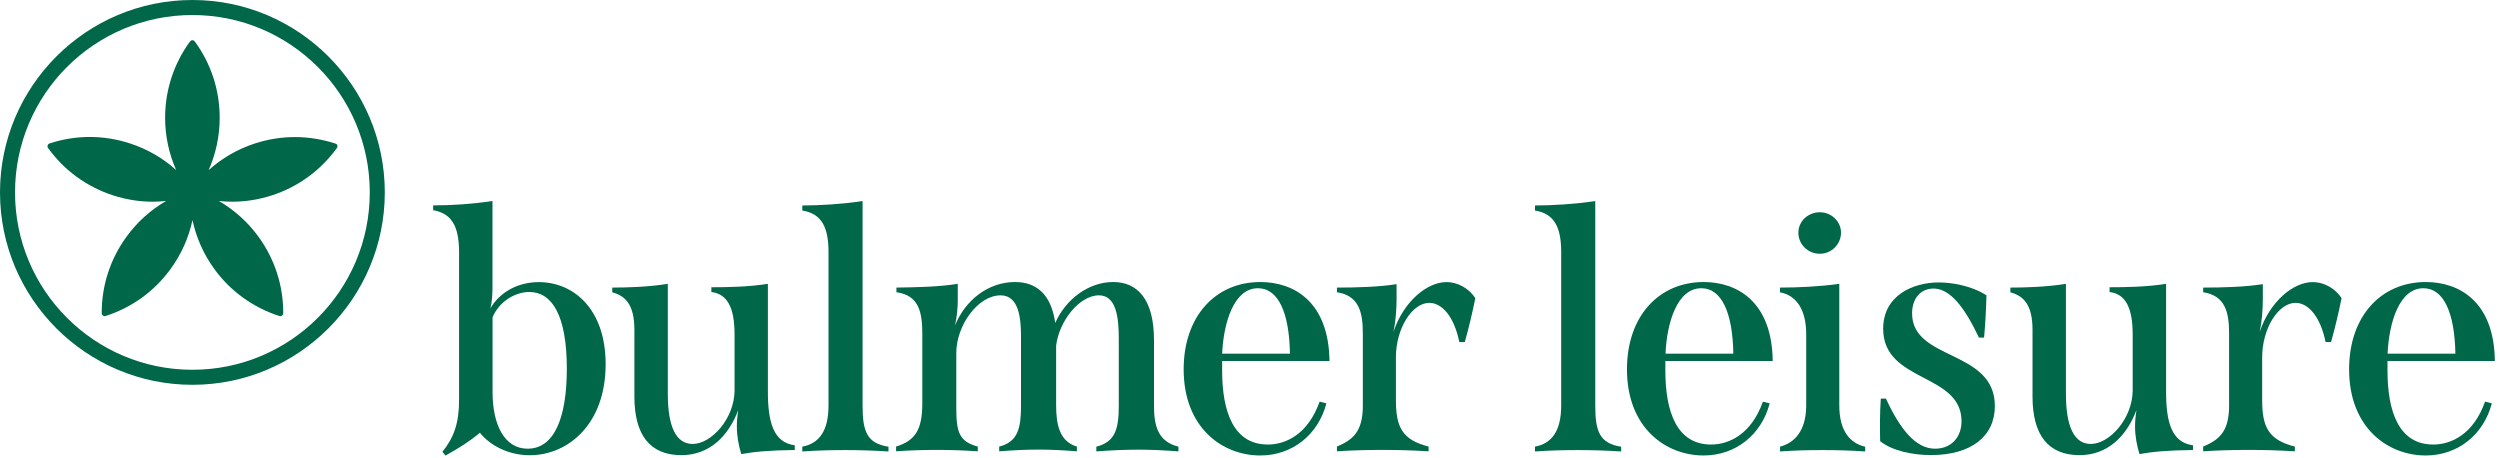 <svg width="306" height="56" viewBox="0 0 306 56" fill="none" xmlns="http://www.w3.org/2000/svg">
<path fill-rule="evenodd" clip-rule="evenodd" d="M69.38 45.12C69.38 38.57 67.55 35.74 64.79 35.74C63.08 35.74 61.12 36.87 60.29 38.83V48C60.29 52 61.75 54.92 64.58 54.92C67.83 54.92 69.38 51.17 69.38 45.12ZM74.13 44.58C74.13 51.92 69.54 55.72 64.83 55.72C62.37 55.72 60.08 54.63 58.74 52.97C57.45 54.05 56.24 54.8 54.53 55.76L54.15 55.3C55.53 53.59 56.19 51.84 56.19 48.96V30.86C56.19 27.56 55.19 26.11 53.02 25.73V25.14C55.31 25.14 57.86 24.97 60.28 24.6V35.11C60.28 35.9 60.24 36.86 60.03 37.74C61.15 35.78 63.37 34.53 65.95 34.53C70.17 34.53 74.13 37.78 74.13 44.58Z" fill="#006848"/>
<path fill-rule="evenodd" clip-rule="evenodd" d="M97.28 54.5V55.08C94.15 55.12 92.32 55.29 90.73 55.58C90.4 54.49 90.19 53.37 90.19 52.2C90.19 51.7 90.23 51.03 90.36 50.2C89.15 53.41 86.82 55.71 83.4 55.71C79.56 55.71 77.65 53.25 77.65 48.54V40.37C77.65 37.2 76.48 36.2 74.94 35.78V35.2C76.77 35.2 79.44 35.12 81.74 34.74V48.21C81.74 52.21 82.74 54.34 84.78 54.34C87.07 54.34 89.87 51.25 89.91 47.83V40.95C89.91 37.74 89.08 35.99 87.07 35.74V35.16C88.95 35.16 91.66 35.12 93.99 34.74V47.88C93.98 51.71 94.69 54.17 97.28 54.5Z" fill="#006848"/>
<path fill-rule="evenodd" clip-rule="evenodd" d="M98.2 54.67C100.2 54.29 101.41 52.84 101.41 49.62V30.86C101.41 27.9 100.62 26.15 98.2 25.77V25.15C100.29 25.15 103.16 24.98 105.58 24.61V49.63C105.58 52.84 106.12 54.26 108.75 54.68V55.26C106.91 55.14 105.16 55.09 103.45 55.09C101.74 55.09 99.99 55.13 98.2 55.26V54.67Z" fill="#006848"/>
<path fill-rule="evenodd" clip-rule="evenodd" d="M144.24 54.67V55.25C142.7 55.13 141.07 55.04 139.36 55.04C137.65 55.04 135.94 55.12 134.19 55.25V54.67C136.53 54.09 136.94 52.46 136.94 49.62V41.49C136.94 38.91 136.65 36.15 134.52 36.15C132.06 36.15 129.6 39.4 129.27 42.32V49.57C129.27 51.99 129.69 54.03 131.81 54.66V55.24C130.27 55.12 128.72 55.03 127.14 55.03C125.55 55.03 123.97 55.11 122.3 55.24V54.66C124.64 54.08 124.97 52.33 124.97 49.61V41.2C124.97 38.95 124.72 36.15 122.47 36.15C119.68 36.15 117.05 39.86 117.05 43.2V49.91C117.05 52.96 117.43 54.04 119.68 54.66V55.24C117.97 55.12 116.3 55.07 114.68 55.07C113.05 55.07 111.43 55.11 109.68 55.24V54.66C111.93 53.95 112.89 52.74 112.89 49.36V40.9C112.89 38.27 112.51 36.14 109.72 35.77V35.2C112.26 35.16 114.85 35.12 117.23 34.74V36.82C117.23 37.74 117.11 38.82 116.9 39.82C118.15 36.74 120.95 34.52 124.24 34.52C126.82 34.52 128.66 35.98 129.16 39.53C130.45 36.61 133.25 34.52 136.25 34.52C139.25 34.52 141.25 36.65 141.25 41.65V49.57C141.24 52 141.66 54.04 144.24 54.67Z" fill="#006848"/>
<path fill-rule="evenodd" clip-rule="evenodd" d="M149.59 43.29H157.89C157.81 38.29 156.47 35.28 153.97 35.28C151.01 35.28 149.76 39.53 149.59 43.29ZM161.52 49.16L162.35 49.37C161.35 53.21 158.18 55.75 154.26 55.75C149.67 55.75 144.88 52.41 144.88 45.2C144.88 38.69 148.8 34.52 154.26 34.52C158.35 34.52 162.64 36.9 162.73 44.19H149.59V45.36C149.59 50.36 150.97 54.41 155.18 54.41C157.35 54.42 160.1 53.17 161.52 49.16Z" fill="#006848"/>
<path fill-rule="evenodd" clip-rule="evenodd" d="M180.58 36.49C180.2 38.37 179.79 40.08 179.29 41.87H178.62C177.99 38.74 176.49 37.07 174.95 37.07C172.87 37.07 170.86 40.16 170.86 43.74V48.95C170.86 52.2 171.57 53.83 174.86 54.66V55.24C172.94 55.12 171.11 55.07 169.23 55.07C167.44 55.07 165.56 55.11 163.64 55.24V54.66C165.6 53.83 166.81 52.83 166.81 49.66V40.82C166.81 38.23 166.35 36.19 163.64 35.77V35.2C166.06 35.2 168.81 35.12 170.94 34.78V36.66C170.94 37.87 170.82 39.41 170.56 40.62C171.77 36.95 174.65 34.53 177.02 34.53C178.53 34.53 179.83 35.36 180.58 36.49Z" fill="#006848"/>
<path fill-rule="evenodd" clip-rule="evenodd" d="M187.88 54.67C189.88 54.29 191.09 52.84 191.09 49.62V30.86C191.09 27.9 190.3 26.15 187.88 25.77V25.15C189.96 25.15 192.84 24.98 195.26 24.61V49.63C195.26 52.84 195.8 54.26 198.43 54.68V55.26C196.6 55.14 194.84 55.09 193.13 55.09C191.42 55.09 189.67 55.13 187.88 55.26V54.67Z" fill="#006848"/>
<path fill-rule="evenodd" clip-rule="evenodd" d="M203.86 43.29H212.16C212.08 38.29 210.74 35.28 208.24 35.28C205.27 35.28 204.02 39.53 203.86 43.29ZM215.78 49.16L216.61 49.37C215.61 53.21 212.44 55.75 208.52 55.75C203.93 55.75 199.14 52.41 199.14 45.2C199.14 38.69 203.06 34.52 208.52 34.52C212.61 34.52 216.9 36.9 216.98 44.19H203.84V45.36C203.84 50.36 205.22 54.41 209.43 54.41C211.61 54.42 214.36 53.17 215.78 49.16Z" fill="#006848"/>
<path fill-rule="evenodd" clip-rule="evenodd" d="M220.12 28.48C220.12 27.1 221.29 25.98 222.75 25.98C224.17 25.98 225.34 27.11 225.34 28.48C225.34 29.9 224.17 31.06 222.75 31.06C221.29 31.07 220.12 29.9 220.12 28.48ZM217.87 54.67C219.54 54.25 221.08 52.84 221.08 49.62V40.91C221.08 37.95 219.91 36.15 217.87 35.78V35.2C220 35.2 222.75 35.08 225.13 34.74V49.63C225.13 52.84 226.51 54.26 228.3 54.68V55.26C226.63 55.14 224.88 55.09 223.09 55.09C221.3 55.09 219.55 55.13 217.88 55.26V54.67H217.87Z" fill="#006848"/>
<path fill-rule="evenodd" clip-rule="evenodd" d="M230.13 54C230.09 52.29 230.09 50.5 230.21 48.79H230.84C232.55 52.5 234.47 54.92 236.84 54.92C238.92 54.92 240.13 53.42 240.09 51.46C239.97 45.62 230.5 46.83 230.5 40.24C230.5 36.15 234.17 34.57 237.3 34.57C238.84 34.57 241.3 34.95 243.14 36.15C243.1 37.86 243.01 39.61 242.85 41.32H242.22C240.47 37.61 238.68 35.32 236.67 35.32C235.04 35.32 234.04 36.57 234.04 38.36C234.04 44.2 244.17 42.74 244.17 49.7C244.17 53.45 241.21 55.7 236.37 55.7C234.1 55.71 231.59 55.17 230.13 54Z" fill="#006848"/>
<path fill-rule="evenodd" clip-rule="evenodd" d="M268.42 54.5V55.08C265.29 55.12 263.46 55.29 261.87 55.58C261.54 54.49 261.33 53.37 261.33 52.2C261.33 51.7 261.37 51.03 261.5 50.2C260.29 53.41 257.96 55.71 254.54 55.71C250.7 55.71 248.78 53.25 248.78 48.54V40.37C248.78 37.2 247.61 36.2 246.07 35.78V35.2C247.9 35.2 250.57 35.12 252.87 34.74V48.21C252.87 52.21 253.87 54.34 255.91 54.34C258.2 54.34 261 51.25 261.04 47.83V40.95C261.04 37.74 260.21 35.99 258.21 35.74V35.16C260.09 35.16 262.8 35.12 265.13 34.74V47.88C265.12 51.71 265.83 54.17 268.42 54.5Z" fill="#006848"/>
<path fill-rule="evenodd" clip-rule="evenodd" d="M286.61 36.49C286.23 38.37 285.82 40.08 285.32 41.87H284.65C284.02 38.74 282.52 37.07 280.98 37.07C278.89 37.07 276.89 40.16 276.89 43.74V48.95C276.89 52.2 277.6 53.83 280.89 54.66V55.24C278.97 55.12 277.14 55.07 275.26 55.07C273.47 55.07 271.59 55.11 269.67 55.24V54.66C271.63 53.83 272.84 52.83 272.84 49.66V40.82C272.84 38.23 272.38 36.19 269.67 35.77V35.2C272.09 35.2 274.84 35.12 276.97 34.78V36.66C276.97 37.87 276.85 39.41 276.59 40.62C277.8 36.95 280.68 34.53 283.05 34.53C284.56 34.53 285.86 35.36 286.61 36.49Z" fill="#006848"/>
<path fill-rule="evenodd" clip-rule="evenodd" d="M292.24 43.29H300.54C300.45 38.29 299.12 35.28 296.62 35.28C293.66 35.28 292.41 39.53 292.24 43.29ZM304.17 49.16L305 49.37C304 53.21 300.83 55.75 296.91 55.75C292.32 55.75 287.53 52.41 287.53 45.2C287.53 38.69 291.45 34.52 296.91 34.52C301 34.52 305.29 36.9 305.37 44.19H292.23V45.36C292.23 50.36 293.61 54.41 297.82 54.41C300 54.42 302.75 53.17 304.17 49.16Z" fill="#006848"/>
<path fill-rule="evenodd" clip-rule="evenodd" d="M23.55 0C36.54 0 47.1 10.57 47.1 23.55C47.1 36.53 36.54 47.1 23.55 47.1C10.56 47.1 0 36.53 0 23.55C0 10.57 10.56 0 23.55 0ZM23.55 1.84C11.56 1.84 1.84 11.56 1.84 23.55C1.84 35.54 11.56 45.26 23.55 45.26C35.54 45.26 45.26 35.54 45.26 23.55C45.26 11.56 35.54 1.84 23.55 1.84Z" fill="#006848"/>
<path fill-rule="evenodd" clip-rule="evenodd" d="M41.29 17.79C41.32 17.9 41.31 18.02 41.24 18.11C39.26 20.85 36.51 22.86 33.29 23.91C31.69 24.43 30.04 24.69 28.39 24.69C27.85 24.69 27.32 24.65 26.79 24.6C28.68 25.7 30.33 27.17 31.64 28.98C33.63 31.72 34.68 34.96 34.67 38.34C34.67 38.46 34.62 38.56 34.52 38.63C34.45 38.68 34.38 38.7 34.3 38.7C34.26 38.7 34.23 38.69 34.19 38.68C30.97 37.64 28.21 35.65 26.22 32.91C24.91 31.1 24.02 29.08 23.56 26.94C23.1 29.08 22.21 31.1 20.89 32.91C18.9 35.65 16.14 37.65 12.92 38.68C12.89 38.7 12.85 38.7 12.81 38.7C12.73 38.7 12.66 38.68 12.6 38.63C12.51 38.56 12.45 38.45 12.45 38.34C12.44 34.95 13.49 31.72 15.48 28.98C16.79 27.17 18.44 25.7 20.33 24.6C19.8 24.65 19.26 24.69 18.73 24.69C17.08 24.69 15.43 24.43 13.83 23.91C10.61 22.86 7.86 20.86 5.88 18.11C5.81 18.02 5.79 17.9 5.83 17.79C5.87 17.68 5.95 17.59 6.06 17.56C9.27 16.5 12.68 16.5 15.9 17.55C18.02 18.24 19.94 19.35 21.56 20.81C20.68 18.81 20.21 16.65 20.21 14.42C20.21 11.03 21.27 7.8 23.26 5.07C23.33 4.98 23.44 4.92 23.55 4.92C23.66 4.92 23.77 4.98 23.84 5.07C25.84 7.8 26.89 11.04 26.89 14.42C26.89 16.65 26.42 18.82 25.54 20.82C27.17 19.36 29.08 18.25 31.2 17.56C34.42 16.51 37.82 16.52 41.04 17.57C41.17 17.59 41.25 17.68 41.29 17.79Z" fill="#006848"/>
</svg>
